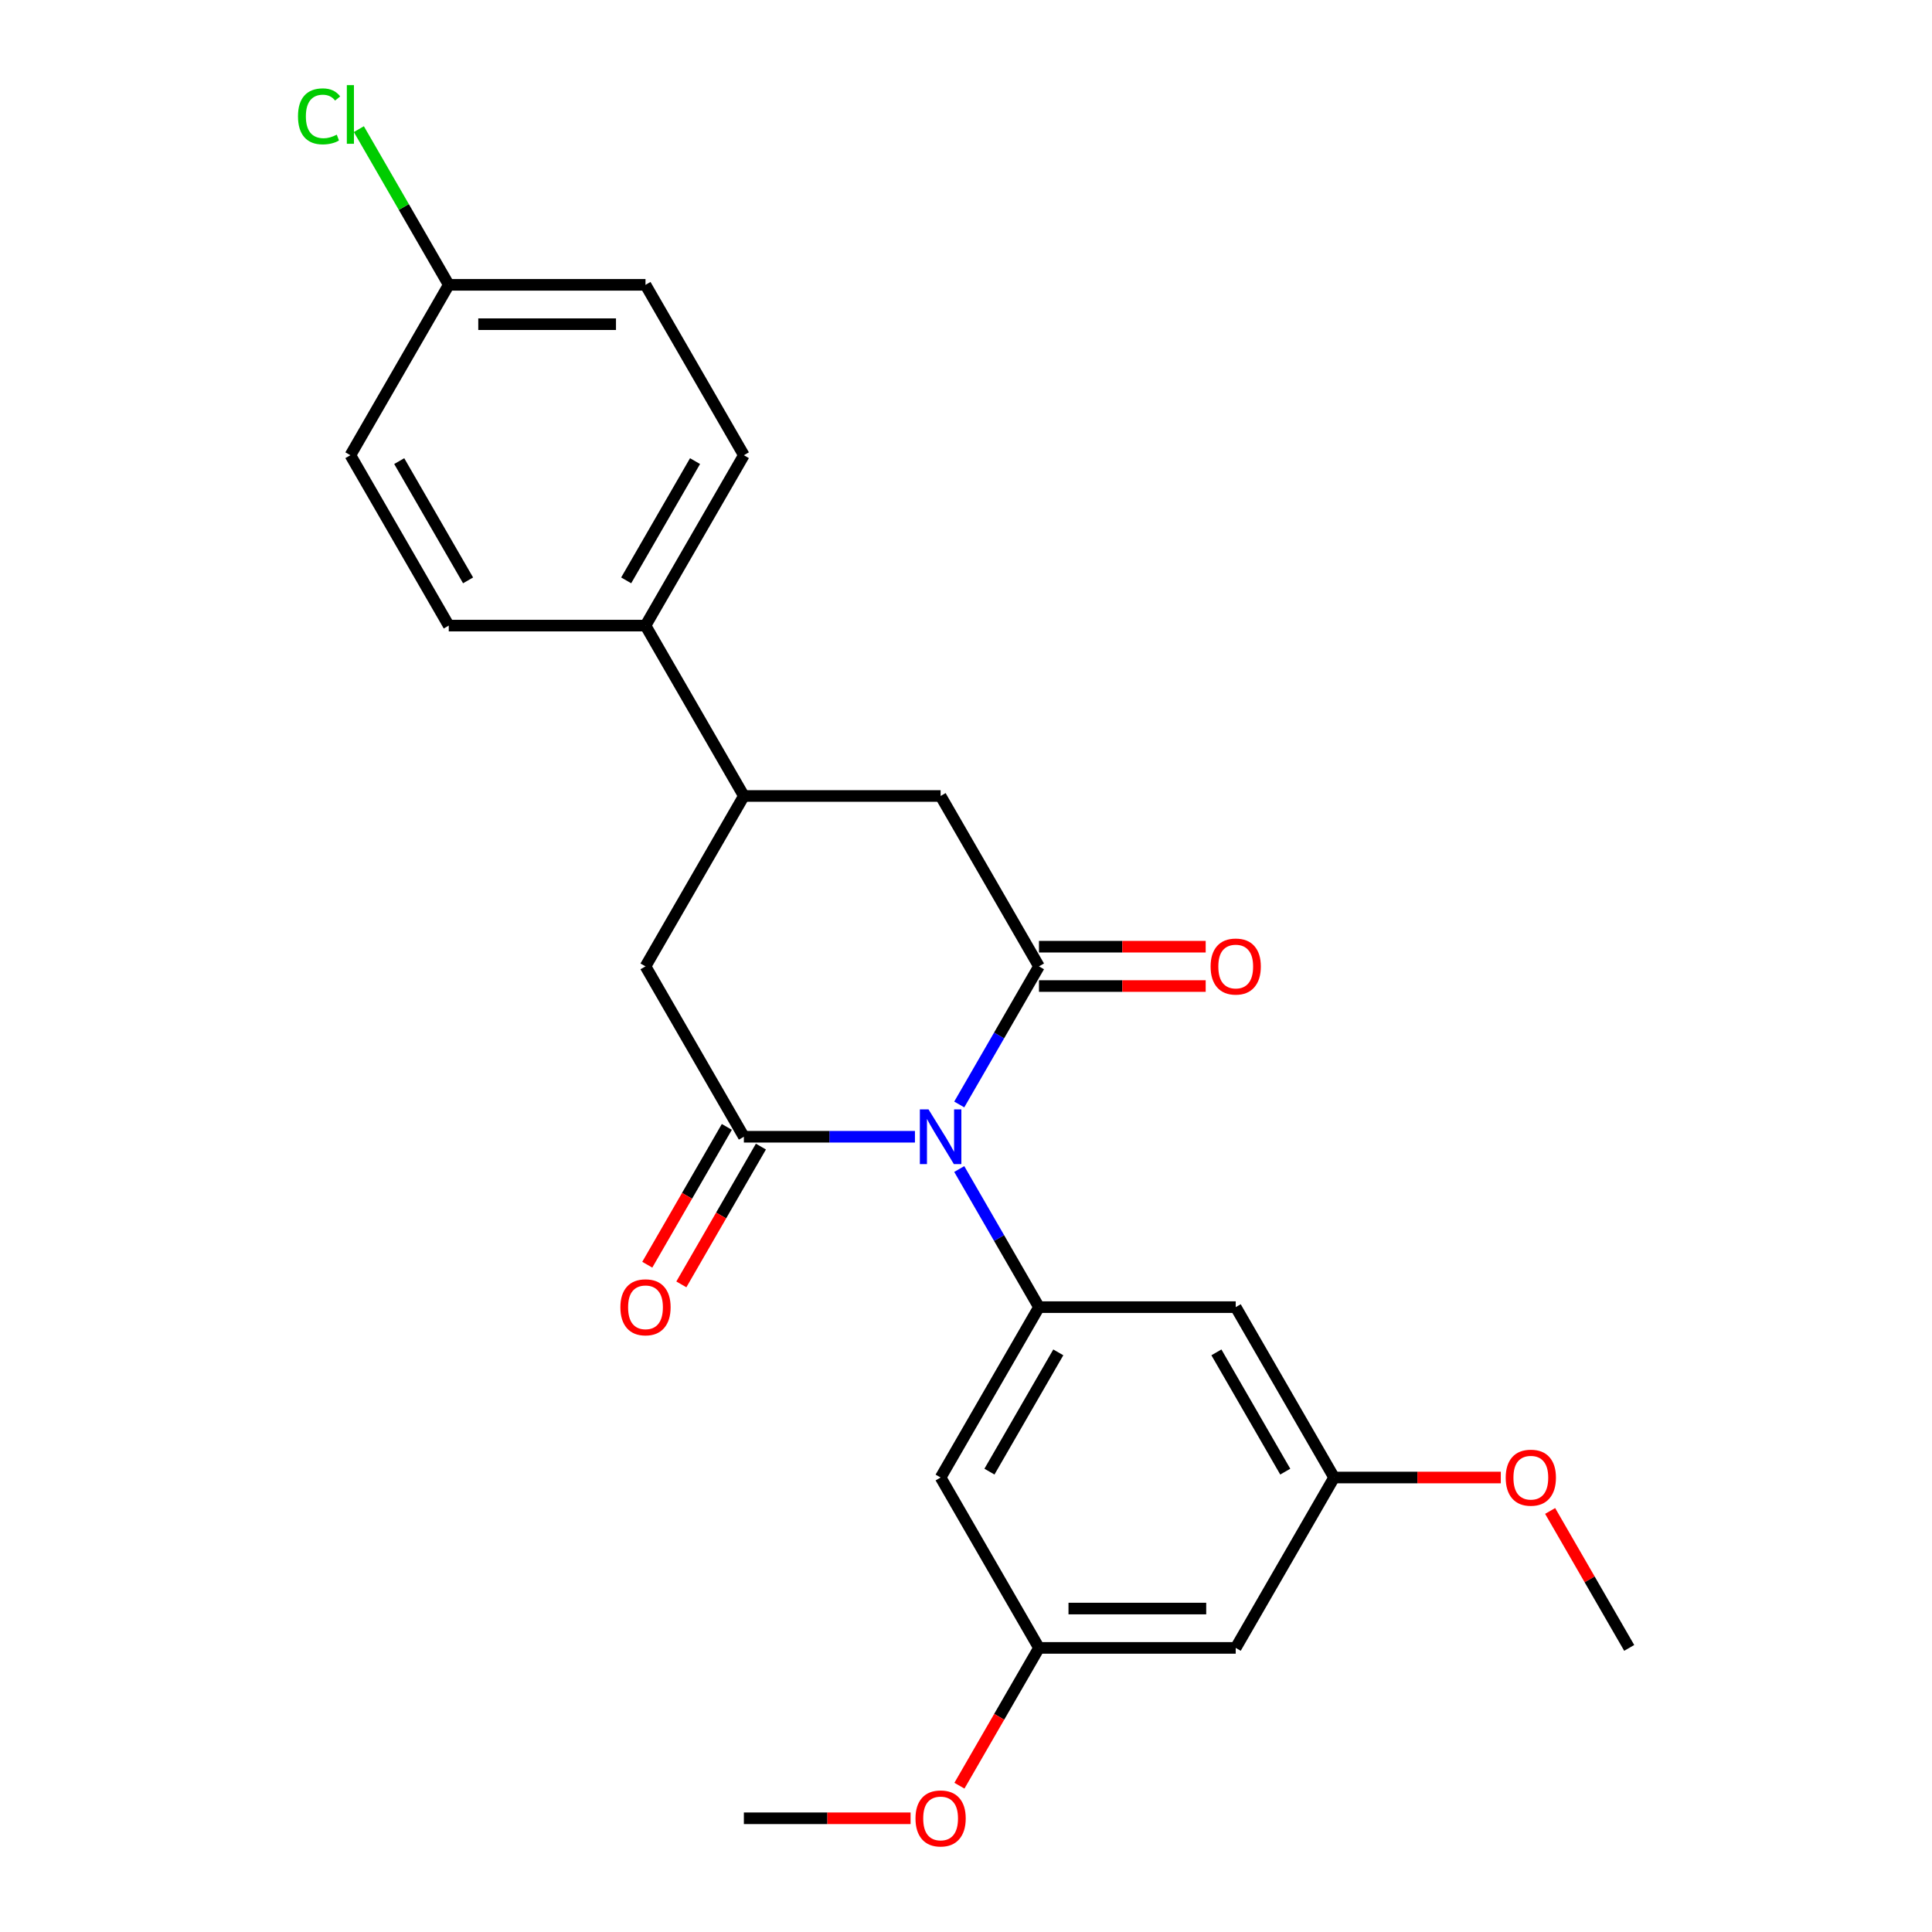 <?xml version='1.0' encoding='iso-8859-1'?>
<svg version='1.1' baseProfile='full'
              xmlns='http://www.w3.org/2000/svg'
                      xmlns:rdkit='http://www.rdkit.org/xml'
                      xmlns:xlink='http://www.w3.org/1999/xlink'
                  xml:space='preserve'
width='1000px' height='1000px' viewBox='0 0 1000 1000'>
<!-- END OF HEADER -->
<rect style='opacity:1.0;fill:#FFFFFF;stroke:none' width='1000' height='1000' x='0' y='0'> </rect>
<path class='bond-0' d='M 496.504,571.675 L 517.139,535.933' style='fill:none;fill-rule:evenodd;stroke:#0000FF;stroke-width:6px;stroke-linecap:butt;stroke-linejoin:miter;stroke-opacity:1' />
<path class='bond-0' d='M 517.139,535.933 L 537.775,500.191' style='fill:none;fill-rule:evenodd;stroke:#000000;stroke-width:6px;stroke-linecap:butt;stroke-linejoin:miter;stroke-opacity:1' />
<path class='bond-1' d='M 473.573,588.38 L 429.299,588.38' style='fill:none;fill-rule:evenodd;stroke:#0000FF;stroke-width:6px;stroke-linecap:butt;stroke-linejoin:miter;stroke-opacity:1' />
<path class='bond-1' d='M 429.299,588.38 L 385.026,588.38' style='fill:none;fill-rule:evenodd;stroke:#000000;stroke-width:6px;stroke-linecap:butt;stroke-linejoin:miter;stroke-opacity:1' />
<path class='bond-2' d='M 496.504,605.086 L 517.139,640.828' style='fill:none;fill-rule:evenodd;stroke:#0000FF;stroke-width:6px;stroke-linecap:butt;stroke-linejoin:miter;stroke-opacity:1' />
<path class='bond-2' d='M 517.139,640.828 L 537.775,676.57' style='fill:none;fill-rule:evenodd;stroke:#000000;stroke-width:6px;stroke-linecap:butt;stroke-linejoin:miter;stroke-opacity:1' />
<path class='bond-4' d='M 537.775,500.191 L 486.858,412.001' style='fill:none;fill-rule:evenodd;stroke:#000000;stroke-width:6px;stroke-linecap:butt;stroke-linejoin:miter;stroke-opacity:1' />
<path class='bond-9' d='M 537.775,510.374 L 580.918,510.374' style='fill:none;fill-rule:evenodd;stroke:#000000;stroke-width:6px;stroke-linecap:butt;stroke-linejoin:miter;stroke-opacity:1' />
<path class='bond-9' d='M 580.918,510.374 L 624.062,510.374' style='fill:none;fill-rule:evenodd;stroke:#FF0000;stroke-width:6px;stroke-linecap:butt;stroke-linejoin:miter;stroke-opacity:1' />
<path class='bond-9' d='M 537.775,490.007 L 580.918,490.007' style='fill:none;fill-rule:evenodd;stroke:#000000;stroke-width:6px;stroke-linecap:butt;stroke-linejoin:miter;stroke-opacity:1' />
<path class='bond-9' d='M 580.918,490.007 L 624.062,490.007' style='fill:none;fill-rule:evenodd;stroke:#FF0000;stroke-width:6px;stroke-linecap:butt;stroke-linejoin:miter;stroke-opacity:1' />
<path class='bond-3' d='M 385.026,588.38 L 334.109,500.191' style='fill:none;fill-rule:evenodd;stroke:#000000;stroke-width:6px;stroke-linecap:butt;stroke-linejoin:miter;stroke-opacity:1' />
<path class='bond-8' d='M 376.207,583.289 L 355.617,618.951' style='fill:none;fill-rule:evenodd;stroke:#000000;stroke-width:6px;stroke-linecap:butt;stroke-linejoin:miter;stroke-opacity:1' />
<path class='bond-8' d='M 355.617,618.951 L 335.028,654.613' style='fill:none;fill-rule:evenodd;stroke:#FF0000;stroke-width:6px;stroke-linecap:butt;stroke-linejoin:miter;stroke-opacity:1' />
<path class='bond-8' d='M 393.845,593.472 L 373.255,629.134' style='fill:none;fill-rule:evenodd;stroke:#000000;stroke-width:6px;stroke-linecap:butt;stroke-linejoin:miter;stroke-opacity:1' />
<path class='bond-8' d='M 373.255,629.134 L 352.666,664.796' style='fill:none;fill-rule:evenodd;stroke:#FF0000;stroke-width:6px;stroke-linecap:butt;stroke-linejoin:miter;stroke-opacity:1' />
<path class='bond-6' d='M 537.775,676.57 L 486.858,764.76' style='fill:none;fill-rule:evenodd;stroke:#000000;stroke-width:6px;stroke-linecap:butt;stroke-linejoin:miter;stroke-opacity:1' />
<path class='bond-6' d='M 547.775,699.982 L 512.134,761.714' style='fill:none;fill-rule:evenodd;stroke:#000000;stroke-width:6px;stroke-linecap:butt;stroke-linejoin:miter;stroke-opacity:1' />
<path class='bond-7' d='M 537.775,676.57 L 639.607,676.57' style='fill:none;fill-rule:evenodd;stroke:#000000;stroke-width:6px;stroke-linecap:butt;stroke-linejoin:miter;stroke-opacity:1' />
<path class='bond-5' d='M 334.109,500.191 L 385.026,412.001' style='fill:none;fill-rule:evenodd;stroke:#000000;stroke-width:6px;stroke-linecap:butt;stroke-linejoin:miter;stroke-opacity:1' />
<path class='bond-24' d='M 486.858,412.001 L 385.026,412.001' style='fill:none;fill-rule:evenodd;stroke:#000000;stroke-width:6px;stroke-linecap:butt;stroke-linejoin:miter;stroke-opacity:1' />
<path class='bond-10' d='M 385.026,412.001 L 334.109,323.811' style='fill:none;fill-rule:evenodd;stroke:#000000;stroke-width:6px;stroke-linecap:butt;stroke-linejoin:miter;stroke-opacity:1' />
<path class='bond-11' d='M 486.858,764.76 L 537.775,852.949' style='fill:none;fill-rule:evenodd;stroke:#000000;stroke-width:6px;stroke-linecap:butt;stroke-linejoin:miter;stroke-opacity:1' />
<path class='bond-12' d='M 639.607,676.57 L 690.524,764.76' style='fill:none;fill-rule:evenodd;stroke:#000000;stroke-width:6px;stroke-linecap:butt;stroke-linejoin:miter;stroke-opacity:1' />
<path class='bond-12' d='M 629.607,699.982 L 665.248,761.714' style='fill:none;fill-rule:evenodd;stroke:#000000;stroke-width:6px;stroke-linecap:butt;stroke-linejoin:miter;stroke-opacity:1' />
<path class='bond-14' d='M 334.109,323.811 L 385.026,235.622' style='fill:none;fill-rule:evenodd;stroke:#000000;stroke-width:6px;stroke-linecap:butt;stroke-linejoin:miter;stroke-opacity:1' />
<path class='bond-14' d='M 324.109,300.4 L 359.75,238.667' style='fill:none;fill-rule:evenodd;stroke:#000000;stroke-width:6px;stroke-linecap:butt;stroke-linejoin:miter;stroke-opacity:1' />
<path class='bond-15' d='M 334.109,323.811 L 232.277,323.811' style='fill:none;fill-rule:evenodd;stroke:#000000;stroke-width:6px;stroke-linecap:butt;stroke-linejoin:miter;stroke-opacity:1' />
<path class='bond-20' d='M 537.775,852.949 L 517.185,888.611' style='fill:none;fill-rule:evenodd;stroke:#000000;stroke-width:6px;stroke-linecap:butt;stroke-linejoin:miter;stroke-opacity:1' />
<path class='bond-20' d='M 517.185,888.611 L 496.596,924.273' style='fill:none;fill-rule:evenodd;stroke:#FF0000;stroke-width:6px;stroke-linecap:butt;stroke-linejoin:miter;stroke-opacity:1' />
<path class='bond-25' d='M 537.775,852.949 L 639.607,852.949' style='fill:none;fill-rule:evenodd;stroke:#000000;stroke-width:6px;stroke-linecap:butt;stroke-linejoin:miter;stroke-opacity:1' />
<path class='bond-25' d='M 553.05,832.583 L 624.332,832.583' style='fill:none;fill-rule:evenodd;stroke:#000000;stroke-width:6px;stroke-linecap:butt;stroke-linejoin:miter;stroke-opacity:1' />
<path class='bond-13' d='M 690.524,764.76 L 639.607,852.949' style='fill:none;fill-rule:evenodd;stroke:#000000;stroke-width:6px;stroke-linecap:butt;stroke-linejoin:miter;stroke-opacity:1' />
<path class='bond-21' d='M 690.524,764.76 L 733.667,764.76' style='fill:none;fill-rule:evenodd;stroke:#000000;stroke-width:6px;stroke-linecap:butt;stroke-linejoin:miter;stroke-opacity:1' />
<path class='bond-21' d='M 733.667,764.76 L 776.81,764.76' style='fill:none;fill-rule:evenodd;stroke:#FF0000;stroke-width:6px;stroke-linecap:butt;stroke-linejoin:miter;stroke-opacity:1' />
<path class='bond-17' d='M 385.026,235.622 L 334.109,147.432' style='fill:none;fill-rule:evenodd;stroke:#000000;stroke-width:6px;stroke-linecap:butt;stroke-linejoin:miter;stroke-opacity:1' />
<path class='bond-18' d='M 232.277,323.811 L 181.361,235.622' style='fill:none;fill-rule:evenodd;stroke:#000000;stroke-width:6px;stroke-linecap:butt;stroke-linejoin:miter;stroke-opacity:1' />
<path class='bond-18' d='M 242.277,300.4 L 206.636,238.667' style='fill:none;fill-rule:evenodd;stroke:#000000;stroke-width:6px;stroke-linecap:butt;stroke-linejoin:miter;stroke-opacity:1' />
<path class='bond-16' d='M 232.277,147.432 L 181.361,235.622' style='fill:none;fill-rule:evenodd;stroke:#000000;stroke-width:6px;stroke-linecap:butt;stroke-linejoin:miter;stroke-opacity:1' />
<path class='bond-19' d='M 232.277,147.432 L 209.012,107.136' style='fill:none;fill-rule:evenodd;stroke:#000000;stroke-width:6px;stroke-linecap:butt;stroke-linejoin:miter;stroke-opacity:1' />
<path class='bond-19' d='M 209.012,107.136 L 185.746,66.839' style='fill:none;fill-rule:evenodd;stroke:#00CC00;stroke-width:6px;stroke-linecap:butt;stroke-linejoin:miter;stroke-opacity:1' />
<path class='bond-26' d='M 232.277,147.432 L 334.109,147.432' style='fill:none;fill-rule:evenodd;stroke:#000000;stroke-width:6px;stroke-linecap:butt;stroke-linejoin:miter;stroke-opacity:1' />
<path class='bond-26' d='M 247.552,167.799 L 318.835,167.799' style='fill:none;fill-rule:evenodd;stroke:#000000;stroke-width:6px;stroke-linecap:butt;stroke-linejoin:miter;stroke-opacity:1' />
<path class='bond-22' d='M 471.313,941.139 L 428.169,941.139' style='fill:none;fill-rule:evenodd;stroke:#FF0000;stroke-width:6px;stroke-linecap:butt;stroke-linejoin:miter;stroke-opacity:1' />
<path class='bond-22' d='M 428.169,941.139 L 385.026,941.139' style='fill:none;fill-rule:evenodd;stroke:#000000;stroke-width:6px;stroke-linecap:butt;stroke-linejoin:miter;stroke-opacity:1' />
<path class='bond-23' d='M 802.348,782.065 L 822.81,817.507' style='fill:none;fill-rule:evenodd;stroke:#FF0000;stroke-width:6px;stroke-linecap:butt;stroke-linejoin:miter;stroke-opacity:1' />
<path class='bond-23' d='M 822.81,817.507 L 843.273,852.949' style='fill:none;fill-rule:evenodd;stroke:#000000;stroke-width:6px;stroke-linecap:butt;stroke-linejoin:miter;stroke-opacity:1' />
<path  class='atom-0' d='M 480.598 574.22
L 489.878 589.22
Q 490.798 590.7, 492.278 593.38
Q 493.758 596.06, 493.838 596.22
L 493.838 574.22
L 497.598 574.22
L 497.598 602.54
L 493.718 602.54
L 483.758 586.14
Q 482.598 584.22, 481.358 582.02
Q 480.158 579.82, 479.798 579.14
L 479.798 602.54
L 476.118 602.54
L 476.118 574.22
L 480.598 574.22
' fill='#0000FF'/>
<path  class='atom-9' d='M 321.109 676.65
Q 321.109 669.85, 324.469 666.05
Q 327.829 662.25, 334.109 662.25
Q 340.389 662.25, 343.749 666.05
Q 347.109 669.85, 347.109 676.65
Q 347.109 683.53, 343.709 687.45
Q 340.309 691.33, 334.109 691.33
Q 327.869 691.33, 324.469 687.45
Q 321.109 683.57, 321.109 676.65
M 334.109 688.13
Q 338.429 688.13, 340.749 685.25
Q 343.109 682.33, 343.109 676.65
Q 343.109 671.09, 340.749 668.29
Q 338.429 665.45, 334.109 665.45
Q 329.789 665.45, 327.429 668.25
Q 325.109 671.05, 325.109 676.65
Q 325.109 682.37, 327.429 685.25
Q 329.789 688.13, 334.109 688.13
' fill='#FF0000'/>
<path  class='atom-10' d='M 626.607 500.271
Q 626.607 493.471, 629.967 489.671
Q 633.327 485.871, 639.607 485.871
Q 645.887 485.871, 649.247 489.671
Q 652.607 493.471, 652.607 500.271
Q 652.607 507.151, 649.207 511.071
Q 645.807 514.951, 639.607 514.951
Q 633.367 514.951, 629.967 511.071
Q 626.607 507.191, 626.607 500.271
M 639.607 511.751
Q 643.927 511.751, 646.247 508.871
Q 648.607 505.951, 648.607 500.271
Q 648.607 494.711, 646.247 491.911
Q 643.927 489.071, 639.607 489.071
Q 635.287 489.071, 632.927 491.871
Q 630.607 494.671, 630.607 500.271
Q 630.607 505.991, 632.927 508.871
Q 635.287 511.751, 639.607 511.751
' fill='#FF0000'/>
<path  class='atom-20' d='M 154.241 60.222
Q 154.241 53.182, 157.521 49.502
Q 160.841 45.782, 167.121 45.782
Q 172.961 45.782, 176.081 49.903
L 173.441 52.062
Q 171.161 49.062, 167.121 49.062
Q 162.841 49.062, 160.561 51.943
Q 158.321 54.782, 158.321 60.222
Q 158.321 65.823, 160.641 68.703
Q 163.001 71.582, 167.561 71.582
Q 170.681 71.582, 174.321 69.703
L 175.441 72.703
Q 173.961 73.662, 171.721 74.222
Q 169.481 74.782, 167.001 74.782
Q 160.841 74.782, 157.521 71.022
Q 154.241 67.263, 154.241 60.222
' fill='#00CC00'/>
<path  class='atom-20' d='M 179.521 44.062
L 183.201 44.062
L 183.201 74.422
L 179.521 74.422
L 179.521 44.062
' fill='#00CC00'/>
<path  class='atom-21' d='M 473.858 941.219
Q 473.858 934.419, 477.218 930.619
Q 480.578 926.819, 486.858 926.819
Q 493.138 926.819, 496.498 930.619
Q 499.858 934.419, 499.858 941.219
Q 499.858 948.099, 496.458 952.019
Q 493.058 955.899, 486.858 955.899
Q 480.618 955.899, 477.218 952.019
Q 473.858 948.139, 473.858 941.219
M 486.858 952.699
Q 491.178 952.699, 493.498 949.819
Q 495.858 946.899, 495.858 941.219
Q 495.858 935.659, 493.498 932.859
Q 491.178 930.019, 486.858 930.019
Q 482.538 930.019, 480.178 932.819
Q 477.858 935.619, 477.858 941.219
Q 477.858 946.939, 480.178 949.819
Q 482.538 952.699, 486.858 952.699
' fill='#FF0000'/>
<path  class='atom-22' d='M 779.356 764.84
Q 779.356 758.04, 782.716 754.24
Q 786.076 750.44, 792.356 750.44
Q 798.636 750.44, 801.996 754.24
Q 805.356 758.04, 805.356 764.84
Q 805.356 771.72, 801.956 775.64
Q 798.556 779.52, 792.356 779.52
Q 786.116 779.52, 782.716 775.64
Q 779.356 771.76, 779.356 764.84
M 792.356 776.32
Q 796.676 776.32, 798.996 773.44
Q 801.356 770.52, 801.356 764.84
Q 801.356 759.28, 798.996 756.48
Q 796.676 753.64, 792.356 753.64
Q 788.036 753.64, 785.676 756.44
Q 783.356 759.24, 783.356 764.84
Q 783.356 770.56, 785.676 773.44
Q 788.036 776.32, 792.356 776.32
' fill='#FF0000'/>
</svg>
